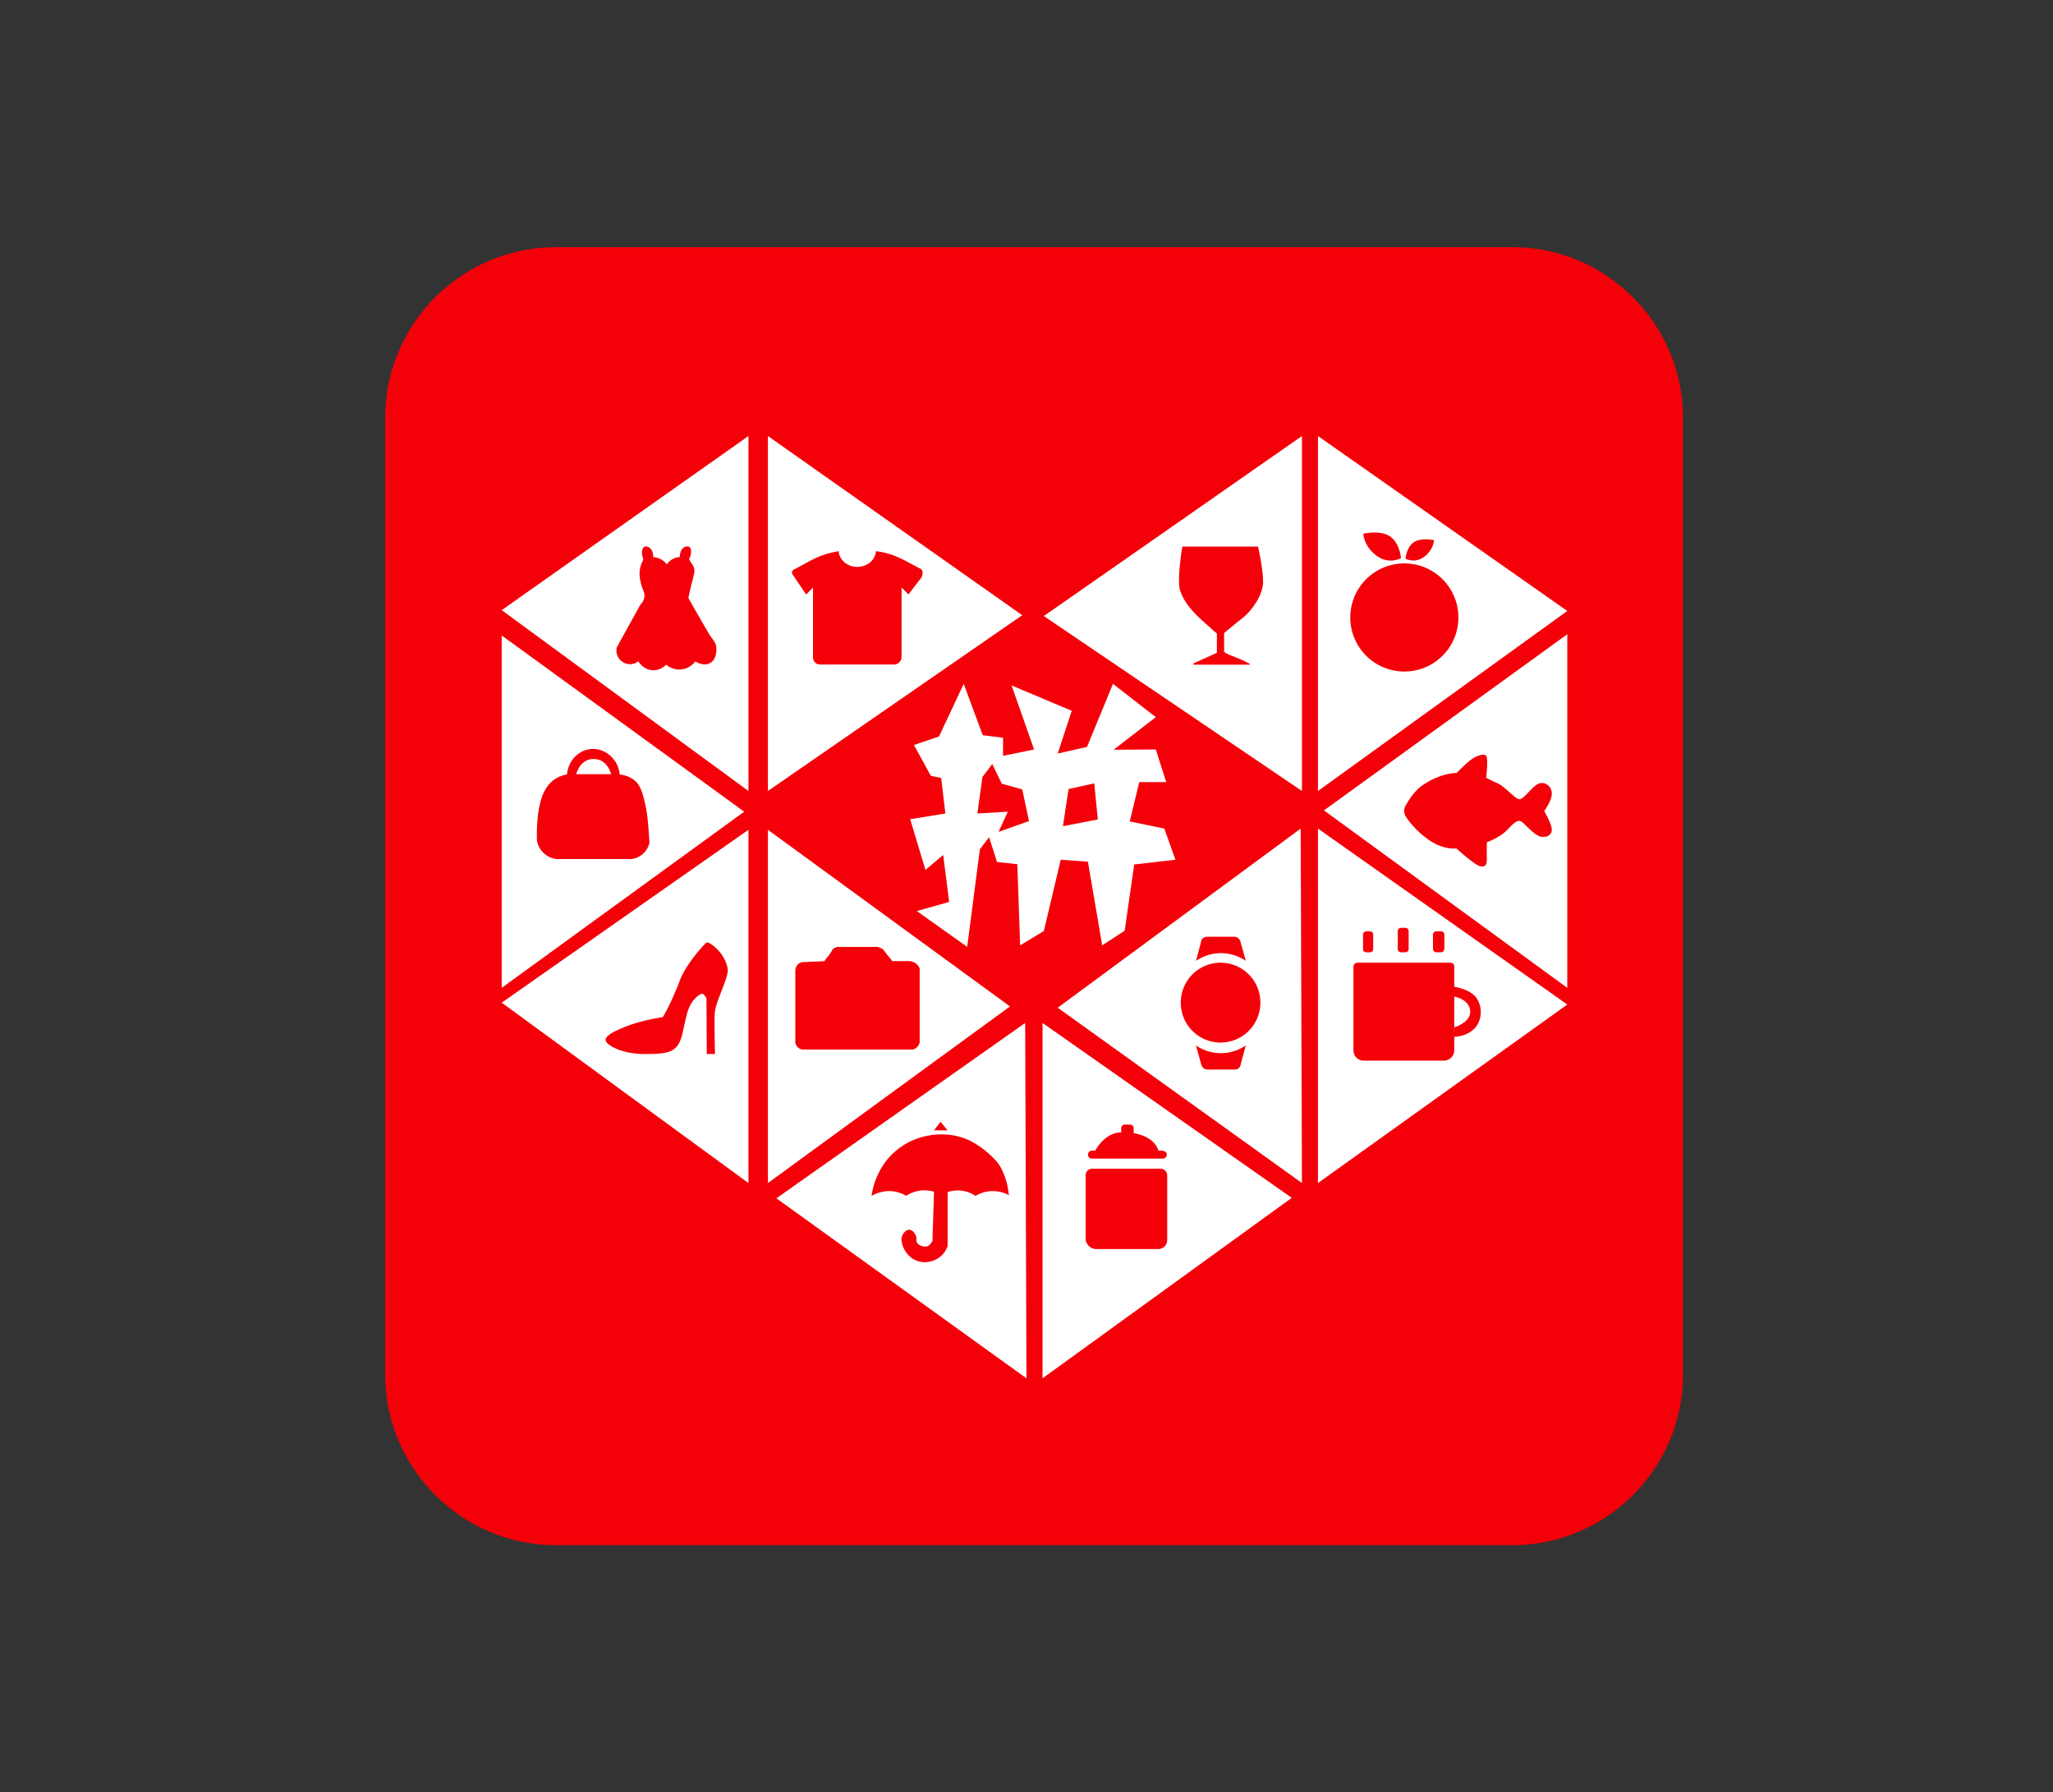 <svg xmlns="http://www.w3.org/2000/svg" xmlns:xlink="http://www.w3.org/1999/xlink" class="icon" viewBox="0 0 1173 1024" width="41.238" height="36"><rect x="0" y="0" width="1173" height="1024" fill="#333333" stroke="none"/><path d="M864.165 882.789h-546.67c-53.58 0-97.453-43.831-97.453-97.454v-546.67c0-53.623 43.83-97.454 97.453-97.454h546.714c53.58 0 97.41 43.831 97.41 97.454v546.713c0 53.58-43.83 97.41-97.454 97.41z" fill="#F40009"></path><path d="M427.631 249.104l-140.98 99.482 140.98 103.32z m11.131 0v202.802l145.295-100.43zM286.649 363.037v201.335l138.566-100.645zM427.63 474.08v201.81L286.65 572.826z m11.131 0v201.81l138.307-100.906z m4.831 210.524l142.88 102.844-0.732-203.017z m152.07-100.171v203.015l142.405-103.104z m8.67-8.715l138.825-102.329 0.734 202.5z m148.704-102.329v202.5l142.448-101.983z m3.408-10.396l139.04 101.379V362.347z m-3.408-213.889v202.802L895.484 349.06z m-9.145 0L596.395 351.95l147.496 99.956z" fill="#FFFFFF"></path><path d="M500.452 314.893c-0.26 5.004-4.918 8.973-10.612 8.973-5.738 0-10.354-3.969-10.613-8.973-11.993 2.028-16.393 5.824-25.668 10.526a1.938 1.938 0 0 0-0.475 3.107l7.507 11.13 3.925-3.969v39.904a4.05 4.05 0 0 0 4.055 4.056h42.149c2.415 0 4.4-1.985 4.4-4.4v-39.603l3.925 3.968 7.032-9.188c1.164-1.165 1.596-4.616 0.087-5.35-9.016-4.573-14.755-8.843-25.712-10.18zM364.69 377.835c0.173 0.302 2.976 4.874 8.326 5.09 4.357 0.13 7.161-2.718 7.593-3.192 0.518 0.474 4.055 3.364 9.06 2.674 4.615-0.646 7.16-3.925 7.592-4.53 0.388 0.26 4.573 2.848 8.153 1.08 3.883-1.942 4.358-7.205 3.624-10.312-0.432-1.81-1.164-2.415-3.278-5.435-0.475-0.69-2.502-4.185-6.558-11.216-1.639-2.804-3.624-6.298-5.91-10.354a210.443 210.443 0 0 1 2.372-10.138c0.95-3.71 1.51-5.349 0.734-7.42-0.259-0.647-0.518-1.08-2.718-4.53 1.596-3.278 1.51-6.169 0.173-7.075-0.82-0.56-1.984-0.215-2.2-0.172-1.898 0.56-3.236 2.933-3.236 5.953a9.498 9.498 0 0 0-4.875 1.64 9.998 9.998 0 0 0-2.545 2.545c-0.69-0.863-2.114-2.502-4.53-3.451a9.902 9.902 0 0 0-3.278-0.734c0.129-2.804-1.036-5.09-2.89-5.78-0.26-0.088-1.338-0.518-2.2-0.044-1.424 0.777-1.812 3.71-0.476 7.291a15.497 15.497 0 0 0-1.984 5.435c-0.604 3.538 0.172 6.601 0.734 8.672 1.035 3.925 2.114 4.745 1.812 7.075-0.26 2.113-1.424 3.71-2.374 4.702-4.486 8.067-8.929 16.177-13.416 24.244-0.733 3.366 0.734 6.816 3.624 8.5 2.674 1.638 6.126 1.422 8.671-0.518z m-40.724 64.623c0.56-7.678 6.428-13.762 13.416-14.494 8.025-0.864 15.919 5.52 16.653 14.494 2.286 0.259 6.04 1.08 9.145 3.925 1.38 1.295 3.322 3.582 5.263 12.124 1.64 7.247 2.028 13.33 2.632 23.036-0.26 1.036-1.036 3.796-3.624 6.169-2.674 2.46-5.652 2.934-6.686 3.063h-43.097c-1.122-0.172-4.53-0.82-7.42-3.796-2.546-2.588-3.236-5.522-3.452-6.687-0.086-1.683-0.69-19.154 4.357-28.43 0.777-1.38 2.157-3.968 5.09-6.168 2.891-2.157 5.911-2.934 7.723-3.236z" fill="#F40009"></path><path d="M329.229 442.286h19.931s-1.984-8.672-9.966-8.672-9.965 8.672-9.965 8.672z" fill="#FFFFFF"></path><path d="M403.818 602.162h4.702s-0.56-21.31 0-24.632c1.252-7.248 8.024-19.586 7.248-24.073-1.64-9.576-10.699-15.573-11.95-15.012s-11.95 12.51-15.228 21.354-9.232 21.182-10.138 21.355-10.483 1.466-19.197 4.702c-8.024 3.02-14.496 6.168-13.029 9.06s9.965 7.246 21.915 7.246c14.323 0 19.198-0.905 21.743-11.604 2.502-10.483 2.761-15.444 7.42-20.276 0.345-0.345 2.976-3.063 4.53-2.373 0 0 0.344 0.173 1.812 2.373l0.172 31.88z m54.486-2.544h63.2a5.218 5.218 0 0 0 2.157-1.08 5.446 5.446 0 0 0 1.812-3.062v-42.191c-0.259-0.604-0.776-1.64-1.812-2.546-1.639-1.423-3.537-1.596-4.184-1.638h-9.793c-0.647-1.424-1.812-2.158-4.53-5.953-0.992-1.381-2.588-1.727-3.624-2.158h-23.338c-0.82 0.431-2.158 0.733-2.718 1.812-1.985 3.796-3.797 4.789-4.357 6.341-4.271 0.173-8.585 0.346-12.856 0.562-0.474 0.086-1.467 0.388-2.373 1.25-1.207 1.208-1.423 2.675-1.467 3.064v41.802c0.087 0.475 0.475 1.725 1.64 2.718 0.905 0.733 1.768 0.992 2.243 1.079z m79.119 41.285l-3.796 4.874h7.764z m-39.474 42.362c0.388-2.76 2.632-17.688 16.134-27.523 11.95-8.714 27.05-9.318 37.618-5.134 6.73 2.675 12.036 7.42 12.9 8.197 3.148 2.847 5.824 5.263 7.808 9.404 4.702 9.793 3.149 15.013 4.702 15.013-1.51-0.905-5.306-2.89-10.483-2.717-4.443 0.128-7.722 1.81-9.232 2.717-1.424-0.949-4.53-2.76-8.887-3.063a18.096 18.096 0 0 0-7.076 0.905v30.76c-0.43 1.294-1.293 3.236-2.976 5.004-3.278 3.408-8.714 5.264-13.847 3.71-6.903-2.114-9.62-9.318-9.534-12.51 0.043-1.467 0.69-2.675 0.69-2.675 0.172-0.26 1.596-2.847 3.796-2.761 1.984 0.087 3.322 2.286 3.796 3.624 0.648 1.768-0.129 2.416 0.562 3.624 1.12 2.07 4.83 3.02 6.686 1.812 0.949-0.648 2.847-3.668 2.157-2.718l0.906-28.085c-1.64-0.474-4.703-1.164-8.499-0.56a19.043 19.043 0 0 0-7.42 2.89 19.769 19.769 0 0 0-9.965-2.718c-4.875 0.13-8.326 1.941-9.836 2.804z m122.345-11.82v36.108c0 3.321 2.718 6.04 6.04 6.04h35.46a5.1 5.1 0 0 0 5.091-5.091v-36.927c0-2.115-1.725-3.884-3.882-3.884h-38.999c-2.028 0-3.71 1.683-3.71 3.754z m3.667-9.534h40.336c1.165 0 2.2-0.82 2.33-1.898 0.129-1.252-0.39-2.632-3.495-2.632H623.96c-1.294 0-2.33 0.992-2.33 2.244-0.043 1.25 1.036 2.286 2.33 2.286z m1.812-4.53s5.22-10.483 15.228-10.483c18.81-0.043 20.837 10.483 20.837 10.483h-36.065z" fill="#F40009"></path><path d="M645.747 650.437h-3.15a1.98 1.98 0 0 1-1.983-1.985v-3.969c0-1.079 0.863-1.984 1.984-1.984h3.15c1.079 0 1.984 0.862 1.984 1.984v3.969a1.98 1.98 0 0 1-1.985 1.984z m37.619-101.509c1.94-1.337 6.514-4.012 12.855-4.357 7.938-0.432 13.676 3.063 15.574 4.357l-3.063-11c-0.431-1.64-1.941-2.762-3.624-2.762h-15.573c-1.51 0-2.848 1.036-3.193 2.459l-2.976 11.303z m28.385 48.36c-1.94 1.337-6.514 4.012-12.855 4.357-7.938 0.431-13.676-3.063-15.574-4.357l3.064 11c0.43 1.64 1.94 2.762 3.623 2.762h15.574c1.51 0 2.847-1.036 3.192-2.46l2.976-11.302z" fill="#F40009"></path><path d="M674.652 572.741a22.735 22.735 0 1 0 45.469 0 22.735 22.735 0 1 0-45.47 0z m108.195-28.688h-2.33a1.73 1.73 0 0 1-1.726-1.726v-8.498a1.73 1.73 0 0 1 1.726-1.726h2.33a1.73 1.73 0 0 1 1.725 1.726v8.498a1.73 1.73 0 0 1-1.725 1.726z m20.146 0h-2.502a1.87 1.87 0 0 1-1.856-1.855V531.93c0-0.992 0.82-1.855 1.856-1.855h2.502c0.992 0 1.855 0.82 1.855 1.855v10.269a1.868 1.868 0 0 1-1.855 1.855z m20.319 0h-2.632a1.934 1.934 0 0 1-1.94-1.94V534a1.934 1.934 0 0 1 1.94-1.94h2.632a1.934 1.934 0 0 1 1.94 1.94v8.111c-0.042 1.078-0.905 1.94-1.94 1.94z m1.596 61.906h-45.772a5.8 5.8 0 0 1-5.824-5.824v-47.8a2.32 2.32 0 0 1 2.33-2.328h53.149a2.118 2.118 0 0 1 2.113 2.113v47.842a5.984 5.984 0 0 1-5.996 5.997z" fill="#F40009"></path><path d="M829.827 563.595s10.569 1.166 14.105 7.076c3.97 6.6 1.941 14.322-2.544 17.902-4.703 3.797-10.484 3.797-10.484 3.797v-5.436s9.965-2.89 9.06-9.793-10.138-7.98-10.138-7.98v-5.566z m-26.834-103.104c-0.992 1.768-0.949 3.925 0.086 5.694 2.416 4.142 7.808 10.052 14.02 14.15 8.283 5.436 15.013 4.357 15.013 4.357s10.31 9.405 13.417 10.139 3.968-0.907 3.968-3.452V481.24s7.248-2.717 11.044-6.513 5.954-6.342 8.155-5.608 7.591 8.154 11.777 8.886 7.247-1.811 5.78-6.168-3.969-8.456-3.969-8.456 4.357-5.867 4.357-10.008c0-4.185-4.184-7.42-7.98-5.436s-7.981 8.671-10.484 8.671-7.765-6.988-12.855-9.275-6.17-3.02-6.17-3.02 1.252-10.87 0-12.51-5.952 0.173-8.886 2.373-7.98 7.42-7.98 7.42-9.06-0.173-19.543 7.074c-4.616 3.193-7.938 8.542-9.75 11.82zM771.5 352.77a30.888 30.888 0 1 0 61.776 0 30.888 30.888 0 1 0-61.776 0z" fill="#F40009"></path><path d="M778.92 304.885s7.766-1.77 13.417 0.56c7.42 3.064 8.154 13.417 8.154 13.417s-6.86 3.968-14.108-1.467-7.462-12.51-7.462-12.51z m40.423 3.71s-5.867-1.338-10.139 0.43c-5.607 2.33-6.168 10.14-6.168 10.14s5.22 3.02 10.699-1.08 5.608-9.49 5.608-9.49z m-137.185 71.138h31.707c0.26 0 0.389-0.346 0.13-0.475-1.38-0.777-4.4-2.416-8.068-3.753-5.09-1.812-6.514-3.063-6.514-3.063v-10.785s6.514-5.479 10.872-8.844 11.389-12.597 11.389-20.362-2.89-20.19-2.89-20.19h-43.227s-3.063 17.257-1.467 24.504c2.718 9.232 10.872 15.918 15.013 19.715s6.17 5.436 6.17 5.436v11.044l-13.288 5.996c-0.388 0.173-0.259 0.777 0.173 0.777z" fill="#F40009"></path><path d="M536.517 420.758l14.107-30.068 10.87 29.336 11.606 1.466v10.31l17.73-3.623-12.856-36.583 34.383 14.495-8.024 24.417 16.738-3.796 14.84-36.021 24.46 19.024-24.115 18.637 24.116-0.173 5.953 18.636h-15.401l-5.435 22.476 19.757 4.1 6.342 17.772-23.554 2.718-5.436 37.834-12.855 8.37-8.154-47.8-15.53-1.122-9.664 40.768-13.545 8.153-1.597-46.375-11.605-1.251-4.529-14.15-5.263 6.902-7.248 55.737-28.775-20.449 18.464-5.22-3.408-26.832-10.138 8.541-8.714-28.99 20.104-3.236-2.373-20.275-5.953-1.294-9.62-17.558z" fill="#FFFFFF"></path><path d="M566.93 436.505l-5.608 7.42-2.89 20.837 17.386-1.035-5.264 11.519 17.386-6.17L584.057 451l-11.69-3.278z m43.615 14.28l14.668-3.236 2.028 20.62-19.931 3.84z" fill="#F40009"></path></svg>